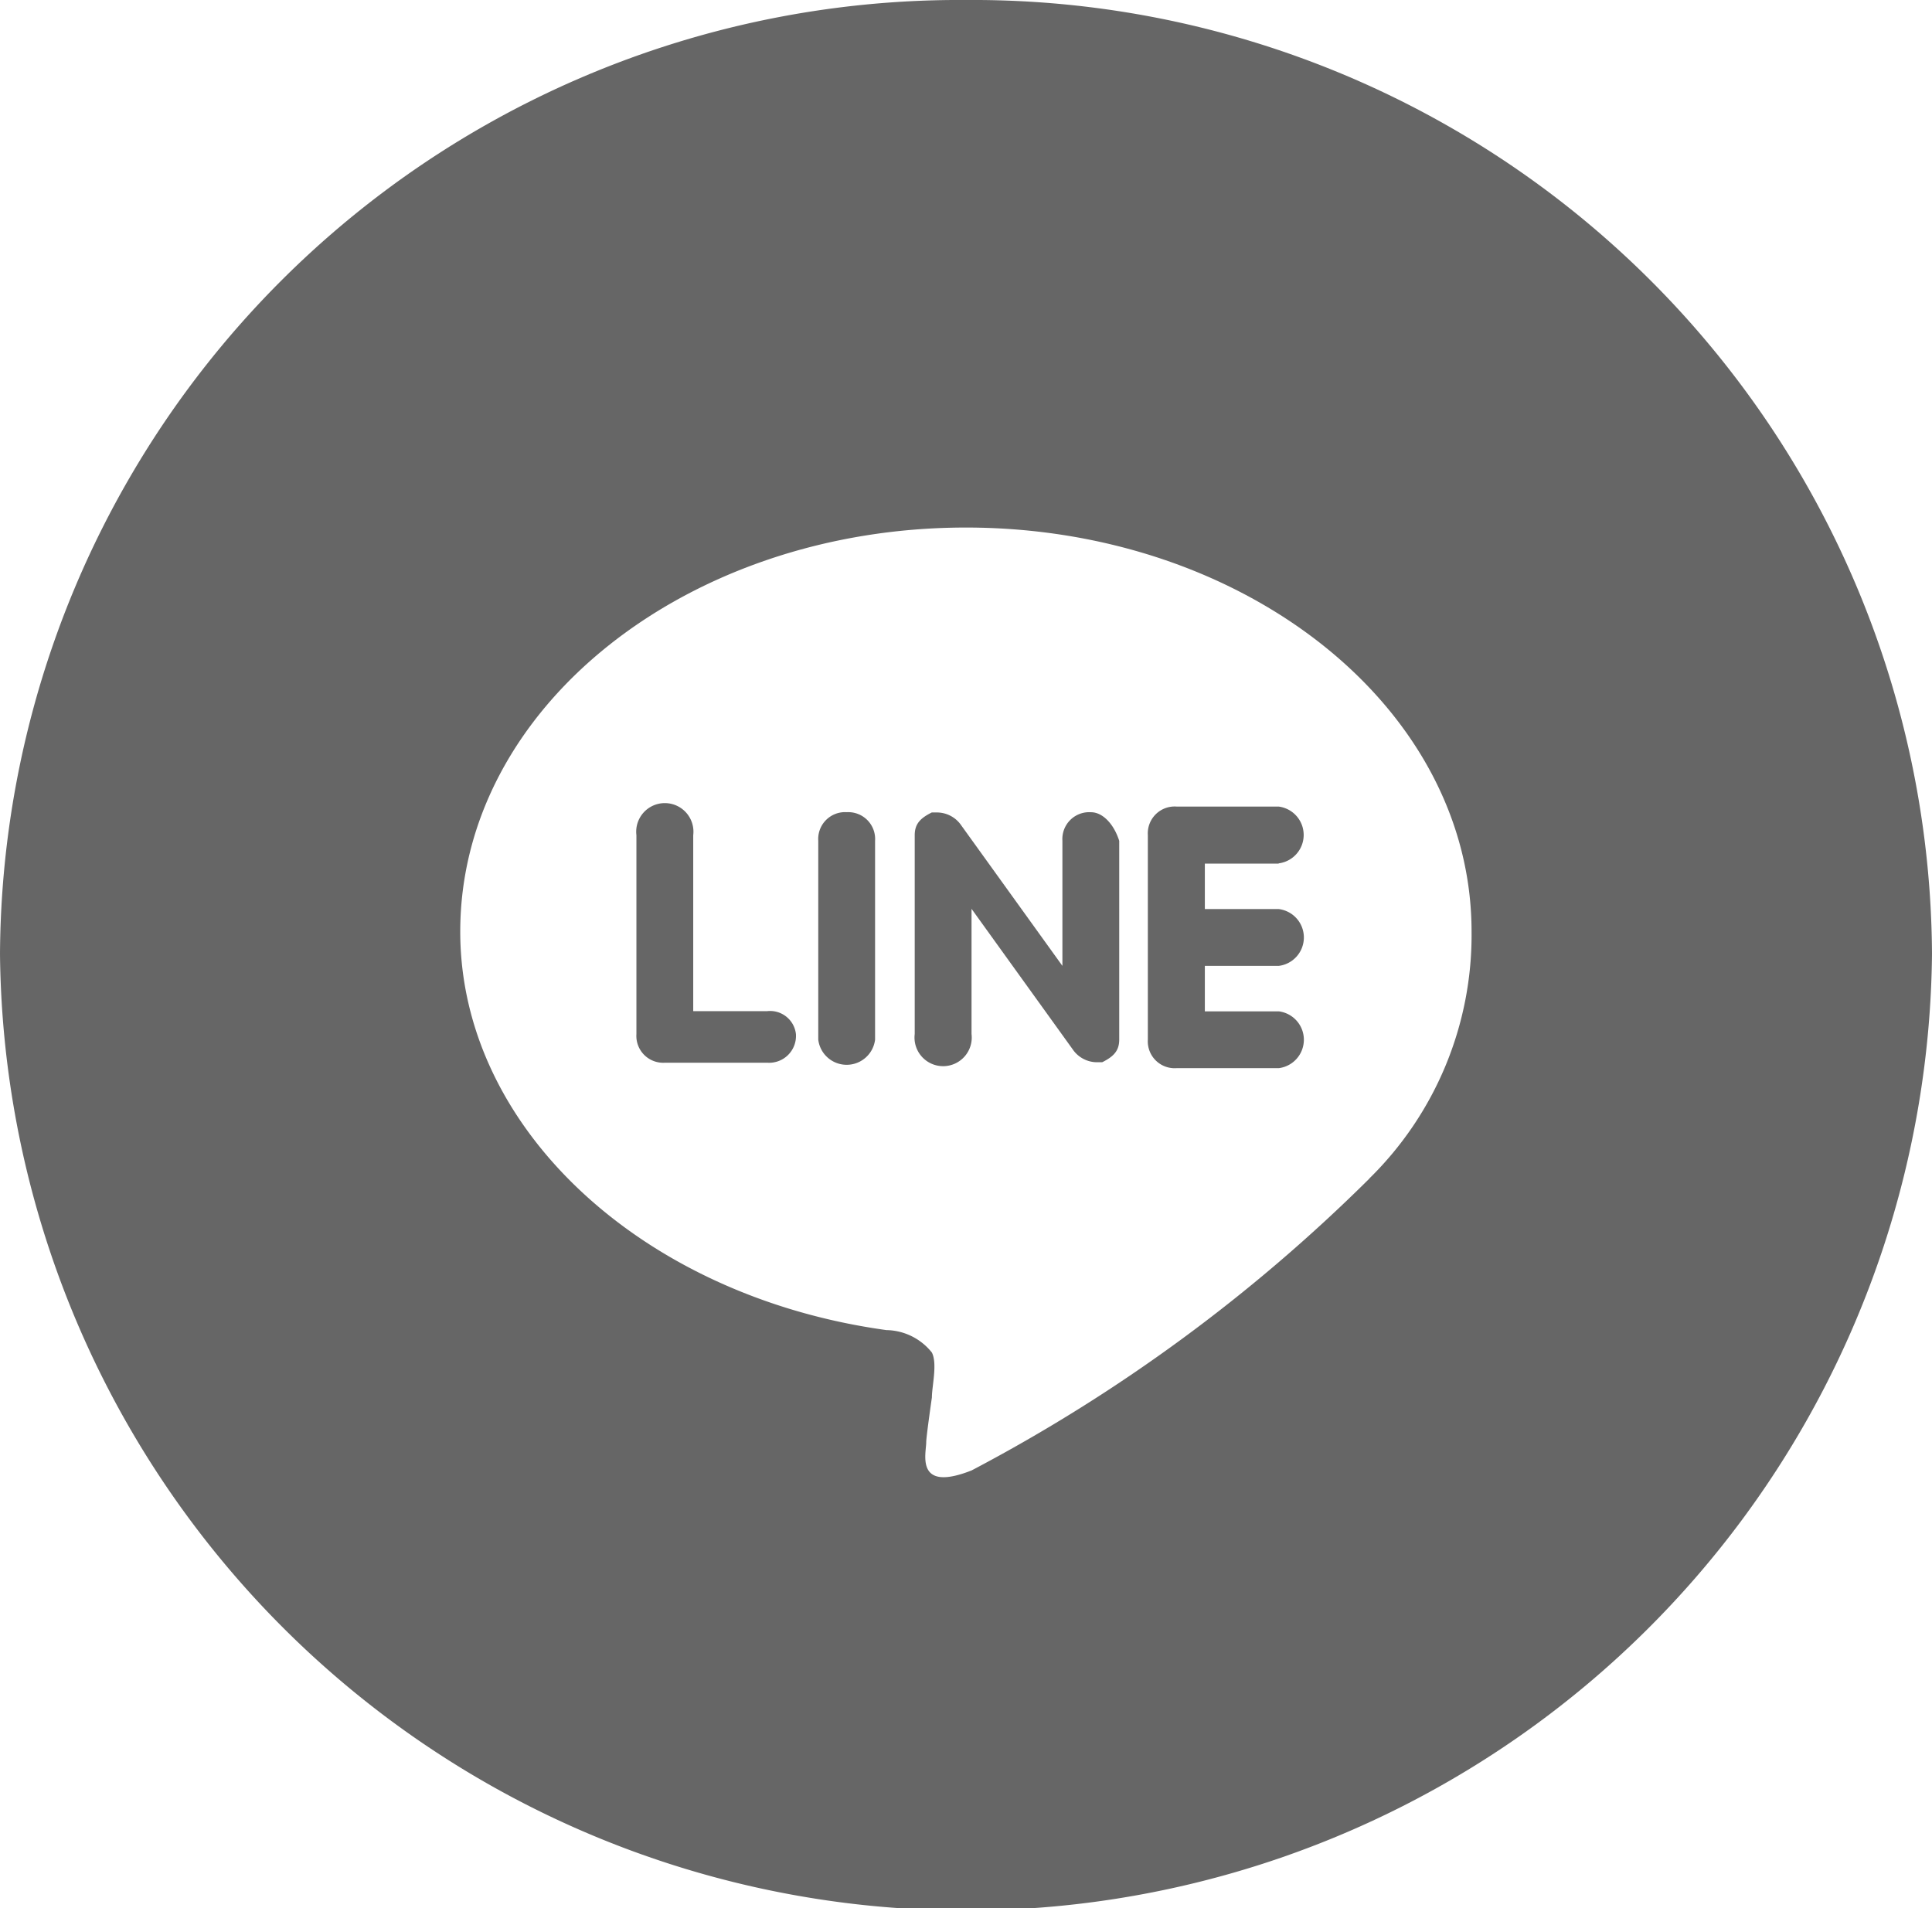 <svg id="グループ_4073" data-name="グループ 4073" xmlns="http://www.w3.org/2000/svg" width="40.5" height="40" viewBox="0 0 40.5 40">
  <g id="グループ_2627" data-name="グループ 2627" transform="translate(0 0)">
    <g id="グループ_2621" data-name="グループ 2621">
      <path id="パス_25" data-name="パス 25" d="M214.493,14.6a.563.563,0,0,0-.6.6v2.621l-2.144-2.978a.619.619,0,0,0-.476-.238h-.119c-.238.119-.357.238-.357.476v4.169a.6.6,0,1,0,1.191,0V16.625l2.144,2.978a.619.619,0,0,0,.476.238h.119c.238-.119.357-.238.357-.476V15.2C214.969,14.838,214.731,14.6,214.493,14.6Z" transform="translate(-191.622 2.427)" fill="#666666"/>
      <path id="パス_26" data-name="パス 26" d="M209.7,14.6a.563.563,0,0,0-.6.6v4.169a.6.6,0,0,0,1.191,0V15.2A.563.563,0,0,0,209.7,14.6Z" transform="translate(-191.947 2.426)" fill="#666666"/>
      <path id="パス_27" data-name="パス 27" d="M208.64,18.788h-1.549V15.1a.6.6,0,1,0-1.191,0v4.169a.563.563,0,0,0,.6.6h2.144a.563.563,0,0,0,.6-.6A.545.545,0,0,0,208.64,18.788Z" transform="translate(-192.559 2.409)" fill="#666666"/>
      <path id="パス_28" data-name="パス 28" d="M214.95.1a20.109,20.109,0,0,0-20.25,20,20.251,20.251,0,0,0,40.5,0A20.109,20.109,0,0,0,214.95.1Zm8.457,24.706a34.834,34.834,0,0,1-8.338,6.118c-1.191.471-.953-.353-.953-.588,0-.118.119-.941.119-.941,0-.235.119-.706,0-.941a1.243,1.243,0,0,0-.953-.471c-5.122-.706-8.934-4.235-8.934-8.353,0-4.706,4.765-8.471,10.6-8.471s10.6,3.765,10.6,8.471a7.15,7.15,0,0,1-2.144,5.176Z" transform="translate(-194.7 -0.1)" fill="#666666"/>
      <path id="パス_29" data-name="パス 29" d="M217.64,15.691a.6.6,0,0,0,0-1.191H215.5a.563.563,0,0,0-.6.6h0V17.24h0v2.144a.563.563,0,0,0,.6.6h2.144a.6.6,0,0,0,0-1.191h-1.549v-.953h1.549a.6.6,0,0,0,0-1.191h-1.549v-.953h1.549Z" transform="translate(-190.838 2.408)" fill="#666666"/>
    </g>
  </g>
</svg>
